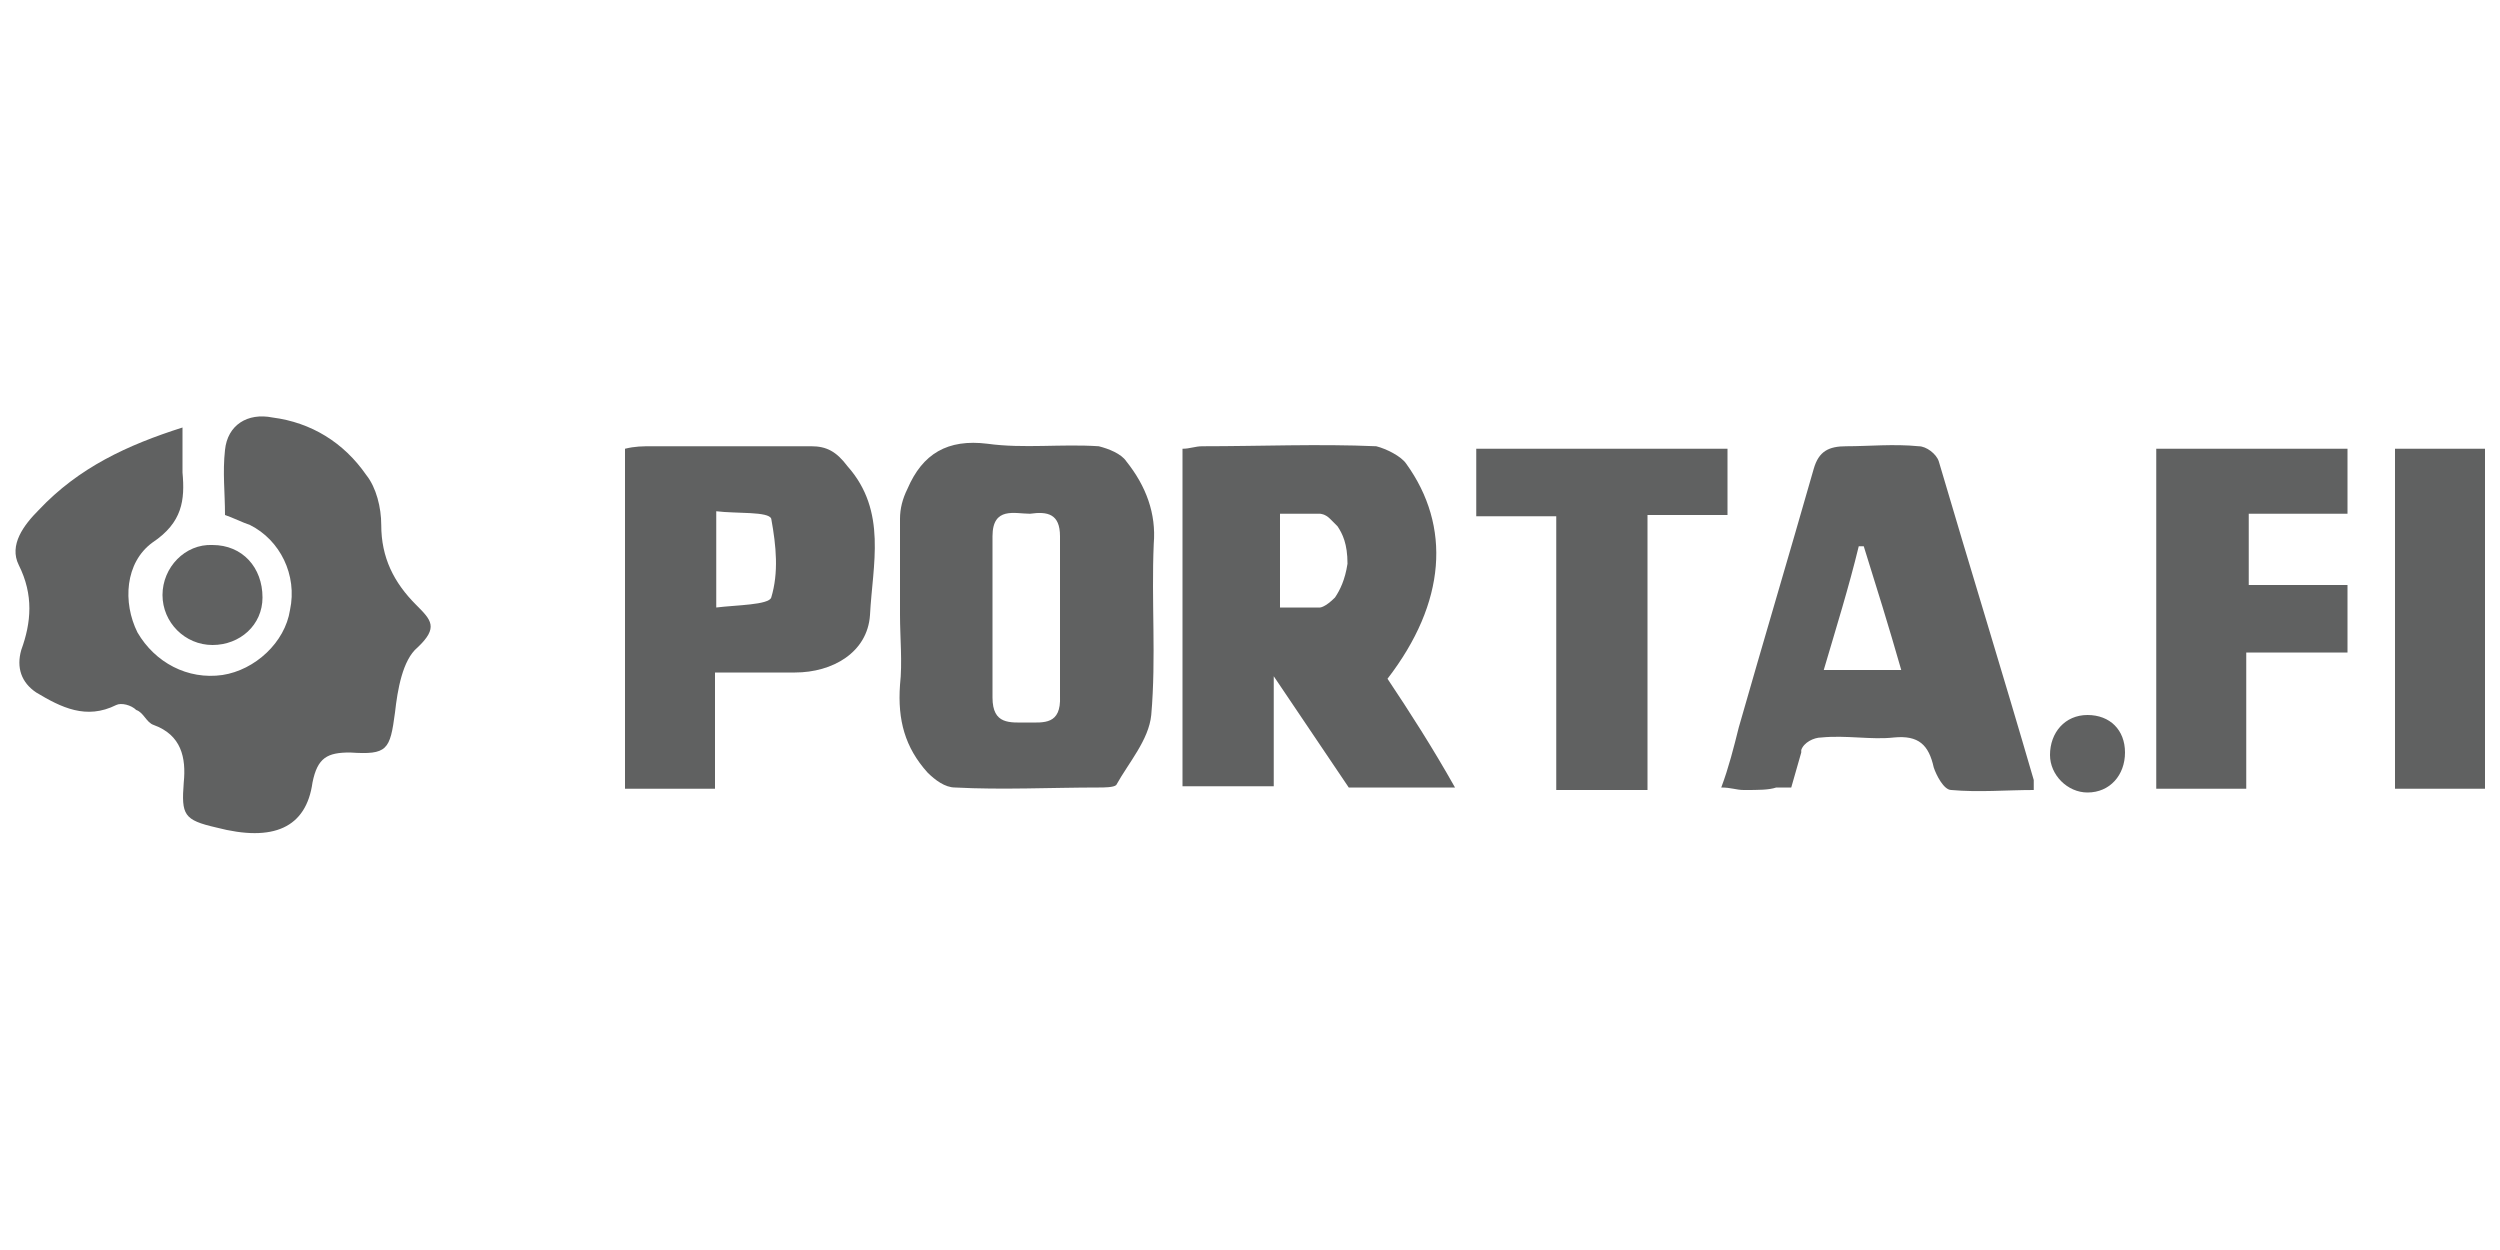 <?xml version="1.0" encoding="utf-8"?>
<!-- Generator: Adobe Illustrator 23.0.6, SVG Export Plug-In . SVG Version: 6.00 Build 0)  -->
<svg version="1.1" id="Layer_1" xmlns="http://www.w3.org/2000/svg" xmlns:xlink="http://www.w3.org/1999/xlink" x="0px" y="0px"
	 width="200px" height="100px" viewBox="0 0 200 100" style="enable-background:new 0 0 200 100;" xml:space="preserve">
<style type="text/css">
	.st0{fill:#444445;}
	.st1{fill:#606161;}
</style>
<g>
	<path class="st0" d="M470.5,23.3c-2.7-0.8-4.2-2.3-5.7-4.5C457,6.7,445.6,0.9,431.1,0.1c-13.9,0.6-25.6,6.1-33.5,18.3
		c-1.6,2.4-3.2,4.1-6.1,5c-5.8,1.8-9.3,8-8.7,14.7c0.6,6.5,4.6,11.4,10.9,12.1c2.9,0.3,4.3,1.7,5.7,4c7.3,11.8,18.4,16.9,31.9,16.5
		c13.4-0.4,23.8-6.3,30.4-18.1c1-1.9,2.1-2.4,4.1-2.3c7.3,0.2,12.3-4,13.6-11.1C480.7,32,477,25.3,470.5,23.3z M456.4,45.2
		c-4.2,9.4-11.6,15.1-21.7,16.6c-11.1,1.6-21.1-0.7-29.1-9.3c-4.8-5.2-6.2-11.4-5.6-18.3c0.2-2.5,1.6-4.1,4.2-4.7
		c13.4-3.3,26.7-6.8,40.1-10.2c1.4-0.3,3.3-0.3,4.3,0.5c4.6,3.6,7.7,8.3,8.7,14.2c-3.7-4.4-8.5-2.4-12.7-1.7
		c-6.7,1.1-13.3,3.2-20.1,2.2c-4.7-0.8-9.4-1.9-14.1-2.8c-1-0.2-1.9-0.4-2.9-0.5c-5.4-0.3-8.1,2.5-7.4,7.8
		c0.6,5.4,5.8,10.7,11.2,10.8c2.1,0,4.5-1,6.3-2.2c2-1.3,3.5-3.3,5.2-5c4.5-4.4,7.2-4.1,11.7,0.3c2.3,2.3,5.1,4.8,8.2,5.6
		c7.2,1.9,11.1-0.9,15-8.8C457.2,41.6,457.1,43.5,456.4,45.2z M465.1,35.2c-4.8-16.4-15.3-25.5-31.7-26.7c-17-1.2-29.4,6-36.8,21.8
		c-0.6-13.1,17.3-26.4,34.8-26C449.7,4.6,466.4,19.5,465.1,35.2z"/>
	<path class="st0" d="M386.1,79.6c-0.2-0.2-0.5-0.4-0.9-0.5c-0.4-0.1-0.8-0.2-1.3-0.2c-0.2,0-0.4,0-0.6,0c-0.2,0-0.4,0-0.6,0.1
		c-0.2,0-0.4,0.1-0.5,0.1c-0.2,0-0.3,0.1-0.4,0.1l0.2,1.5c0.2-0.1,0.5-0.1,0.8-0.2c0.3,0,0.6-0.1,0.9-0.1c0.5,0,0.8,0.1,1,0.3
		c0.2,0.2,0.3,0.4,0.3,0.7v0.2c-0.1,0-0.3-0.1-0.4-0.1c-0.2,0-0.4,0-0.6,0c-0.3,0-0.7,0-1,0.1s-0.6,0.2-0.9,0.3
		c-0.3,0.2-0.5,0.4-0.6,0.6c-0.1,0.3-0.2,0.6-0.2,0.9c0,0.4,0.1,0.7,0.2,1s0.3,0.5,0.6,0.6c0.2,0.2,0.5,0.3,0.9,0.4
		c0.3,0.1,0.7,0.1,1.1,0.1c0.7,0,1.2,0,1.7-0.1s0.8-0.1,1.1-0.2v-3.8c0-0.4,0-0.8-0.1-1.1C386.5,80.1,386.3,79.8,386.1,79.6z
		 M385,84.2c-0.1,0-0.2,0-0.4,0c-0.2,0-0.3,0-0.5,0c-0.3,0-0.6-0.1-0.8-0.2c-0.2-0.1-0.3-0.3-0.3-0.5c0-0.1,0-0.3,0.1-0.4
		s0.2-0.2,0.3-0.2c0.1-0.1,0.2-0.1,0.4-0.1c0.1,0,0.3,0,0.5,0c0.1,0,0.3,0,0.4,0c0.1,0,0.3,0,0.3,0V84.2z"/>
	<path class="st0" d="M392,84c-0.1,0-0.2,0-0.4,0c-0.1,0-0.3,0-0.4,0c-0.4,0-0.7-0.1-0.9-0.4c-0.2-0.3-0.2-0.7-0.2-1.3V79h-1.8v3.6
		c0,0.4,0,0.8,0.1,1.2c0.1,0.4,0.2,0.7,0.4,0.9c0.2,0.3,0.5,0.5,0.9,0.6c0.4,0.1,0.8,0.2,1.4,0.2c0.5,0,1,0,1.5-0.1s0.9-0.2,1.2-0.2
		V79H392V84z"/>
	<path class="st0" d="M399.3,79.2c-0.2-0.1-0.4-0.2-0.6-0.2c-0.2,0-0.4-0.1-0.7-0.1c-0.5,0-0.9,0.1-1.2,0.2
		c-0.4,0.2-0.6,0.4-0.9,0.7c-0.2,0.3-0.4,0.6-0.6,1.1c-0.1,0.4-0.2,0.9-0.2,1.4s0.1,1,0.2,1.4s0.4,0.8,0.6,1c0.3,0.3,0.6,0.5,1,0.7
		c0.4,0.2,0.9,0.2,1.4,0.2c0.2,0,0.4,0,0.7,0c0.2,0,0.5,0,0.7-0.1c0.2,0,0.5-0.1,0.7-0.1c0.2,0,0.4-0.1,0.6-0.1v-9.2l-1.8,0.3
		L399.3,79.2L399.3,79.2z M399.3,84c-0.1,0-0.2,0-0.3,0s-0.3,0-0.4,0c-0.5,0-0.9-0.2-1.1-0.5c-0.3-0.3-0.4-0.8-0.4-1.3
		c0-1.2,0.4-1.7,1.3-1.7c0.2,0,0.4,0,0.6,0.1c0.2,0,0.3,0.1,0.4,0.2V84H399.3z"/>
	<path class="st0" d="M403.7,76.2c-0.3,0-0.5,0.1-0.8,0.3c-0.2,0.2-0.3,0.5-0.3,0.8s0.1,0.6,0.3,0.8c0.2,0.2,0.5,0.3,0.8,0.3
		c0.3,0,0.5-0.1,0.8-0.3c0.2-0.2,0.3-0.5,0.3-0.8s-0.1-0.6-0.3-0.8S404,76.2,403.7,76.2z"/>
	<rect x="402.8" y="79.1" class="st0" width="1.8" height="6.4"/>
	<path class="st0" d="M411.5,79.8c-0.3-0.3-0.6-0.5-1-0.7s-0.8-0.2-1.3-0.2s-0.9,0.1-1.3,0.2c-0.4,0.2-0.7,0.4-1,0.7
		s-0.5,0.6-0.7,1.1c-0.2,0.4-0.2,0.9-0.2,1.4s0.1,1,0.2,1.4c0.1,0.4,0.4,0.8,0.6,1.1c0.3,0.3,0.6,0.5,1,0.7c0.4,0.2,0.8,0.2,1.3,0.2
		s0.9-0.1,1.3-0.2c0.4-0.2,0.7-0.4,1-0.7c0.3-0.3,0.5-0.7,0.6-1.1s0.2-0.9,0.2-1.4s-0.1-1-0.2-1.4S411.7,80.1,411.5,79.8z
		 M410.2,83.6c-0.2,0.3-0.5,0.5-1,0.5c-0.4,0-0.7-0.2-1-0.5c-0.2-0.3-0.3-0.8-0.3-1.3c0-0.6,0.1-1,0.3-1.3c0.2-0.3,0.5-0.5,1-0.5
		c0.4,0,0.7,0.2,1,0.5c0.2,0.3,0.3,0.8,0.3,1.3C410.5,82.8,410.4,83.3,410.2,83.6z"/>
	<path class="st0" d="M415.9,77.6c-0.2,0.2-0.5,0.3-0.7,0.5c-0.2,0.1-0.5,0.3-0.7,0.4c-0.3,0.1-0.5,0.2-0.7,0.3l0.5,1.4
		c0.3-0.1,0.6-0.2,0.9-0.3c0.3-0.1,0.6-0.3,0.8-0.4v6.1h1.8v-8.4h-1.3C416.3,77.2,416.1,77.4,415.9,77.6z"/>
	<path class="st0" d="M422.6,83.6c0.1-0.1,0.2-0.3,0.3-0.4s0.3-0.3,0.4-0.4c0.1-0.1,0.3-0.3,0.4-0.4c0.2-0.2,0.5-0.4,0.7-0.7
		c0.2-0.2,0.5-0.5,0.7-0.8c0.2-0.3,0.4-0.5,0.5-0.8s0.2-0.6,0.2-0.9c0-0.4-0.1-0.7-0.2-1s-0.3-0.5-0.5-0.8c-0.2-0.2-0.5-0.4-0.9-0.5
		c-0.3,0-0.7,0-1.2,0s-1.1,0.1-1.5,0.3c-0.5,0.2-0.9,0.5-1.2,0.8l0.9,1.3c0.1-0.1,0.1-0.1,0.3-0.2c0.1-0.1,0.2-0.2,0.4-0.3
		c0.2-0.1,0.3-0.2,0.5-0.2c0.2-0.1,0.4-0.1,0.6-0.1c0.3,0,0.6,0.1,0.8,0.2c0.2,0.1,0.3,0.4,0.3,0.8c0,0.2,0,0.3-0.1,0.5
		c-0.1,0.2-0.2,0.3-0.3,0.5s-0.3,0.3-0.4,0.5c-0.2,0.2-0.4,0.3-0.5,0.5c-0.3,0.2-0.5,0.5-0.8,0.7c-0.3,0.2-0.5,0.5-0.7,0.8
		c-0.2,0.3-0.4,0.6-0.5,0.9s-0.2,0.7-0.2,1.1c0,0.1,0,0.2,0,0.3c0,0.1,0,0.3,0,0.3h5.6v-1.7h-3.6C422.5,83.9,422.5,83.8,422.6,83.6z
		"/>
	<path class="st0" d="M431.4,80.9c0.3-0.2,0.6-0.4,0.8-0.7c0.2-0.3,0.3-0.6,0.3-1c0-0.3-0.1-0.7-0.2-0.9c-0.1-0.3-0.3-0.5-0.5-0.8
		c-0.2-0.2-0.5-0.4-0.9-0.5c-0.4-0.1-0.8-0.1-1.3-0.1c-0.3,0-0.5,0-0.8,0.1c-0.2,0-0.5,0.1-0.7,0.2c-0.2,0.1-0.4,0.2-0.6,0.2
		c-0.2,0.1-0.3,0.2-0.5,0.3l0.6,1.3c0.2-0.2,0.5-0.3,0.8-0.4c0.3-0.1,0.6-0.2,1-0.2c0.1,0,0.3,0,0.4,0.1c0.1,0,0.3,0.1,0.4,0.2
		c0.1,0.1,0.2,0.2,0.2,0.3c0.1,0.1,0.1,0.2,0.1,0.4c0,0.2,0,0.4-0.1,0.5s-0.2,0.2-0.3,0.3c-0.1,0.1-0.3,0.1-0.4,0.2
		c-0.2,0-0.3,0-0.5,0h-0.8v1.5h0.7c0.3,0,0.5,0,0.7,0.1c0.2,0,0.4,0.1,0.6,0.2c0.2,0.1,0.3,0.2,0.4,0.4s0.1,0.3,0.1,0.6
		c0,0.4-0.1,0.6-0.4,0.8c-0.3,0.2-0.7,0.3-1.2,0.3s-0.9-0.1-1.2-0.2c-0.3-0.1-0.6-0.2-0.8-0.3l-0.3,1.4c0.1,0,0.3,0.1,0.4,0.2
		c0.2,0.1,0.4,0.1,0.6,0.2c0.2,0,0.5,0.1,0.7,0.1c0.2,0,0.5,0,0.7,0c0.6,0,1.1-0.1,1.5-0.2s0.8-0.3,1.1-0.6c0.3-0.2,0.5-0.5,0.6-0.9
		c0.1-0.3,0.2-0.7,0.2-1.1c0-0.5-0.1-0.9-0.4-1.3C432.2,81.3,431.9,81.1,431.4,80.9z"/>
	<path class="st0" d="M440.7,79c-0.1,0-0.3,0-0.4,0c-0.1,0-0.3,0-0.4,0c-0.5,0-1,0.1-1.5,0.2c-0.4,0.1-0.8,0.2-1.1,0.3v6h1.8v-4.9
		c0.1,0,0.2,0,0.4-0.1c0.2,0,0.3,0,0.4,0c0.3,0,0.5,0,0.7,0.1c0.2,0,0.4,0.1,0.6,0.1l0.3-1.5c-0.1,0-0.2-0.1-0.4-0.1
		C441,79.1,440.9,79,440.7,79z"/>
	<path class="st0" d="M445.1,78.9c-0.4,0-0.8,0.1-1.1,0.2c-0.4,0.1-0.7,0.4-1,0.6c-0.3,0.3-0.5,0.6-0.7,1.1
		c-0.2,0.4-0.3,0.9-0.3,1.5c0,0.5,0.1,0.9,0.2,1.3c0.1,0.4,0.3,0.8,0.6,1c0.3,0.3,0.6,0.5,1.1,0.7c0.4,0.2,0.9,0.3,1.5,0.3
		c0.2,0,0.5,0,0.7,0c0.2,0,0.4-0.1,0.6-0.1c0.2,0,0.4-0.1,0.5-0.1c0.2,0,0.3-0.1,0.4-0.1l-0.2-1.5c-0.2,0.1-0.5,0.2-0.8,0.2
		c-0.3,0.1-0.6,0.1-1,0.1c-0.5,0-0.9-0.1-1.2-0.3c-0.3-0.2-0.5-0.5-0.5-0.9h4.1c0-0.1,0-0.2,0-0.3c0-0.1,0-0.2,0-0.3
		c0-1.1-0.3-1.9-0.8-2.4C446.7,79.2,446,78.9,445.1,78.9z M443.9,81.6c0-0.2,0.1-0.3,0.1-0.5c0.1-0.1,0.1-0.3,0.2-0.4
		c0.1-0.1,0.2-0.2,0.4-0.3c0.1-0.1,0.3-0.1,0.5-0.1c0.2,0,0.4,0,0.5,0.1s0.3,0.2,0.4,0.3c0.1,0.1,0.2,0.2,0.2,0.4
		c0,0.1,0.1,0.3,0.1,0.4L443.9,81.6L443.9,81.6z"/>
	<path class="st0" d="M453,80.1c-0.1,0.4-0.2,0.7-0.3,1.1c-0.1,0.4-0.2,0.7-0.4,1.1c-0.1,0.4-0.2,0.7-0.3,1c-0.1-0.3-0.2-0.6-0.3-1
		s-0.2-0.7-0.4-1.1c-0.1-0.4-0.2-0.7-0.3-1.1c-0.1-0.4-0.2-0.7-0.3-1h-1.9c0.4,1.3,0.8,2.5,1.2,3.5c0.4,1.1,0.8,2,1.3,2.8h1.5
		c0.4-0.8,0.8-1.8,1.3-2.8c0.4-1.1,0.8-2.3,1.2-3.5h-1.9C453.2,79.4,453.1,79.7,453,80.1z"/>
	<rect x="456.1" y="79.1" class="st0" width="1.8" height="6.4"/>
	<path class="st0" d="M457,76.2c-0.3,0-0.5,0.1-0.8,0.3c-0.2,0.2-0.3,0.5-0.3,0.8s0.1,0.6,0.3,0.8c0.2,0.2,0.5,0.3,0.8,0.3
		s0.5-0.1,0.8-0.3c0.2-0.2,0.3-0.5,0.3-0.8s-0.1-0.6-0.3-0.8C457.6,76.3,457.3,76.2,457,76.2z"/>
	<path class="st0" d="M462.4,78.9c-0.4,0-0.8,0.1-1.1,0.2c-0.4,0.1-0.7,0.4-1,0.6c-0.3,0.3-0.5,0.6-0.7,1.1
		c-0.2,0.4-0.3,0.9-0.3,1.5c0,0.5,0.1,0.9,0.2,1.3c0.1,0.4,0.3,0.8,0.6,1c0.3,0.3,0.6,0.5,1.1,0.7c0.4,0.2,0.9,0.3,1.5,0.3
		c0.2,0,0.5,0,0.7,0s0.4-0.1,0.6-0.1s0.4-0.1,0.5-0.1c0.2,0,0.3-0.1,0.4-0.1l-0.2-1.5c-0.2,0.1-0.5,0.2-0.8,0.2
		c-0.3,0.1-0.6,0.1-1,0.1c-0.5,0-0.9-0.1-1.2-0.3c-0.3-0.2-0.5-0.5-0.5-0.9h4.1c0-0.1,0-0.2,0-0.3c0-0.1,0-0.2,0-0.3
		c0-1.1-0.3-1.9-0.8-2.4C464,79.2,463.3,78.9,462.4,78.9z M461.2,81.6c0-0.2,0.1-0.3,0.1-0.5c0.1-0.1,0.1-0.3,0.2-0.4
		c0.1-0.1,0.2-0.2,0.4-0.3c0.1-0.1,0.3-0.1,0.5-0.1s0.4,0,0.5,0.1s0.3,0.2,0.4,0.3c0.1,0.1,0.2,0.2,0.2,0.4c0,0.1,0.1,0.3,0.1,0.4
		L461.2,81.6L461.2,81.6z"/>
	<path class="st0" d="M473.2,80c-0.1,0.3-0.2,0.7-0.2,1.1c-0.1,0.4-0.2,0.7-0.3,1.1c-0.1,0.4-0.2,0.7-0.3,1.1
		c-0.1-0.4-0.2-0.7-0.3-1.1c-0.1-0.4-0.2-0.7-0.3-1.1s-0.2-0.7-0.3-1c-0.1-0.3-0.2-0.6-0.2-0.9H470c-0.1,0.3-0.1,0.6-0.2,0.9
		c-0.1,0.3-0.2,0.7-0.3,1c-0.1,0.4-0.2,0.7-0.3,1.1c-0.1,0.4-0.2,0.7-0.3,1.1c-0.1-0.3-0.2-0.7-0.3-1.1c-0.1-0.4-0.2-0.7-0.3-1.1
		s-0.2-0.7-0.2-1.1c-0.1-0.3-0.1-0.7-0.2-1H466c0.2,0.6,0.4,1.3,0.6,1.9c0.2,0.6,0.4,1.2,0.6,1.8c0.2,0.6,0.4,1.1,0.5,1.5
		c0.2,0.5,0.3,0.9,0.5,1.2h1.4c0.2-0.6,0.4-1.2,0.6-1.8c0.2-0.6,0.4-1.2,0.5-1.8c0.2,0.6,0.3,1.2,0.5,1.8c0.2,0.6,0.4,1.2,0.6,1.8
		h1.4c0.1-0.3,0.3-0.7,0.5-1.2s0.4-1,0.5-1.5c0.2-0.6,0.4-1.1,0.6-1.8c0.2-0.6,0.4-1.2,0.6-1.9h-1.9C473.3,79.4,473.3,79.7,473.2,80
		z"/>
	<path class="st0" d="M480.7,83c-0.1-0.2-0.2-0.4-0.3-0.6s-0.4-0.3-0.6-0.5c-0.3-0.1-0.6-0.3-1-0.4c-0.2-0.1-0.4-0.1-0.5-0.2
		s-0.2-0.1-0.3-0.2c-0.1-0.1-0.1-0.1-0.1-0.2s0-0.1,0-0.2c0-0.3,0.3-0.5,0.9-0.5c0.3,0,0.6,0,0.8,0.1s0.5,0.1,0.7,0.2l0.3-1.4
		c-0.2-0.1-0.5-0.2-0.8-0.2c-0.4-0.1-0.7-0.1-1.1-0.1c-0.8,0-1.4,0.2-1.8,0.5c-0.4,0.3-0.7,0.8-0.7,1.4c0,0.3,0,0.6,0.1,0.8
		c0.1,0.2,0.2,0.4,0.4,0.6c0.2,0.2,0.4,0.3,0.6,0.4c0.2,0.1,0.5,0.2,0.8,0.3c0.4,0.1,0.6,0.3,0.8,0.4c0.2,0.1,0.3,0.2,0.3,0.4
		c0,0.2-0.1,0.3-0.2,0.4c-0.1,0.1-0.4,0.1-0.7,0.1s-0.6,0-1-0.1c-0.3-0.1-0.6-0.2-0.9-0.3l-0.3,1.5c0.1,0.1,0.4,0.1,0.8,0.2
		s0.8,0.1,1.4,0.1c0.9,0,1.5-0.2,2-0.5s0.7-0.8,0.7-1.4C480.8,83.5,480.7,83.2,480.7,83z"/>
</g>
<g>
	<path class="st1" d="M33.3,48.4c-1.8-1.8-2.8-3.8-2.8-6.4c0-1.4-0.4-3-1.2-4c-1.8-2.6-4.4-4.2-7.5-4.6c-2-0.4-3.6,0.6-3.8,2.6
		c-0.2,1.8,0,3.4,0,5.2c0.6,0.2,1.4,0.6,2,0.8c2.4,1.2,3.8,4,3.2,6.8c-0.4,2.6-2.8,4.8-5.4,5.2c-2.8,0.4-5.4-1-6.8-3.4
		c-1.2-2.4-1-5.6,1.2-7.2c2.4-1.6,2.6-3.4,2.4-5.6c0-1.2,0-2.2,0-3.6c-4.4,1.4-8.3,3.2-11.5,6.6c-1.2,1.2-2.4,2.8-1.6,4.4
		c1.2,2.4,1,4.6,0.2,6.8c-0.4,1.4,0,2.6,1.2,3.4c2,1.2,4,2.2,6.4,1c0.4-0.2,1.2,0,1.6,0.4c0.6,0.2,0.8,1,1.4,1.2
		c2.2,0.8,2.6,2.6,2.4,4.6c-0.2,2.6,0,3,2.6,3.6c4.6,1.2,7.2,0,7.7-3.6c0.4-2,1.2-2.4,3-2.4c3,0.2,3.2-0.2,3.6-3.2
		c0.2-1.8,0.6-4.2,1.8-5.2C35.1,50.2,34.5,49.6,33.3,48.4z"/>
	<path class="st1" d="M13,47.6c0,2.2,1.8,4,4,4s4-1.6,4-3.8c0-2.4-1.6-4.2-4-4.2C14.8,43.5,13,45.4,13,47.6z"/>
	<path class="st1" d="M90.1,36.9c-0.4-0.6-1.4-1-2.2-1.2c-3-0.2-6,0.2-8.9-0.2c-3.2-0.4-5.2,0.8-6.4,3.6c-0.4,0.8-0.6,1.6-0.6,2.4
		c0,2.6,0,5.2,0,7.7c0,1.8,0.2,3.8,0,5.6c-0.2,2.8,0.4,5,2.2,7c0.6,0.6,1.4,1.2,2.2,1.2c3.8,0.2,7.7,0,11.5,0c0.4,0,1.2,0,1.4-0.2
		c1-1.8,2.6-3.6,2.8-5.6c0.4-4.6,0-9.1,0.2-13.7C92.5,41.1,91.7,38.9,90.1,36.9z M82.2,57.8c-1.4,0-2.8,0.2-2.8-2
		c0-4.4,0-8.5,0-12.9c0-2.4,1.8-1.8,3-1.8c1.4-0.2,2.4,0,2.4,1.8c0,2.2,0,4.4,0,6.4c0,2.2,0,4.4,0,6.4C84.9,58,83.5,57.8,82.2,57.8z
		"/>
	<path class="st1" d="M155.1,36.9c-0.2-0.6-1-1.2-1.6-1.2c-2-0.2-4,0-5.8,0c-1.4,0-2.2,0.4-2.6,1.8c-2,7-4,13.7-6,20.7
		c-0.4,1.6-0.8,3.2-1.4,4.8c0.8,0,1.2,0.2,1.8,0.2c1.2,0,2,0,2.6-0.2h1.2l0.8-2.8l0,0V60c0.2-0.6,1-1,1.6-1c2-0.2,4,0.2,5.8,0
		c2-0.2,2.8,0.6,3.2,2.4c0.2,0.6,0.8,1.8,1.4,1.8c2.2,0.2,4.4,0,6.6,0c0-0.4,0-0.6,0-0.8C160.2,53.8,157.6,45.4,155.1,36.9z
		 M145.9,53.6c1-3.4,2-6.6,2.8-9.9c0.2,0,0.4,0,0.4,0c1,3.2,2,6.4,3,9.9C150.1,53.6,148.3,53.6,145.9,53.6z"/>
	<path class="st1" d="M64.9,35.7c-4.2,0-8.5,0-12.7,0c-0.8,0-1.4,0-2.2,0.2c0,9.1,0,18.1,0,27.2c2.4,0,4.8,0,7.2,0c0-3,0-6,0-9.3
		c2.2,0,4.4,0,6.4,0c3,0,5.8-1.6,6-4.6c0.2-4,1.4-8.3-1.8-11.9C66.9,36.1,66.1,35.7,64.9,35.7z M61.7,47.8c-0.2,0.6-2.8,0.6-4.4,0.8
		c0-2.8,0-5,0-7.7c1.6,0.2,4.2,0,4.4,0.6C62.1,43.7,62.3,45.8,61.7,47.8z"/>
	<path class="st1" d="M179.9,41.1c2.8,0,5.4,0,7.9,0c0-2,0-3.6,0-5.2c-5.2,0-10.1,0-15.3,0c0,9.1,0,18.1,0,27.2c2.4,0,4.8,0,7.2,0
		c0-3.6,0-7.2,0-10.9c2.8,0,5.4,0,8.1,0c0-1.8,0-3.4,0-5.4c-2.8,0-5.4,0-7.9,0C179.9,44.9,179.9,43.1,179.9,41.1z"/>
	<path class="st1" d="M138.2,35.9c-6.8,0-13.5,0-20.1,0c0,1.8,0,3.4,0,5.4c2.2,0,4.2,0,6.4,0c0,7.3,0,14.7,0,21.9c2.6,0,4.8,0,7.3,0
		c0-7.3,0-14.5,0-22c2.4,0,4.4,0,6.4,0C138.2,39.3,138.2,37.7,138.2,35.9z"/>
	<path class="st1" d="M191.6,35.9c0,9.1,0,18.1,0,27.2c2.4,0,4.8,0,7.2,0c0-9.1,0-18.1,0-27.2C196.4,35.9,194,35.9,191.6,35.9z"/>
	<path class="st1" d="M167,57.2c-1.8,0-3,1.4-3,3.2c0,1.6,1.4,3,3,3c1.8,0,3-1.4,3-3.2C170,58.4,168.8,57.2,167,57.2z"/>
	<path class="st1" d="M112.5,37.1c-0.4-0.6-1.6-1.2-2.4-1.4c-4.6-0.2-9.3,0-13.9,0c-0.6,0-1,0.2-1.6,0.2c0,9.1,0,18.1,0,27
		c2.6,0,5,0,7.3,0c0-1.6,0-3.2,0-4.6c0-1.4,0-2.8,0-4.2l6,8.9h1h7.3h0.2c-1.8-3.2-3.6-6-5.4-8.7C115.7,48.2,116.1,42.1,112.5,37.1z
		 M106.8,47.8L106.8,47.8C106.8,47.8,106.8,48,106.8,47.8c-0.8,0.8-1.2,0.8-1.2,0.8h-3.2c0-2.6,0-5,0-7.5h3.2c0,0,0.4,0,0.8,0.4
		c0,0,0.4,0.4,0.6,0.6c0.4,0.6,0.8,1.4,0.8,3C107.6,46.4,107.2,47.2,106.8,47.8z"/>
</g>
</svg>
